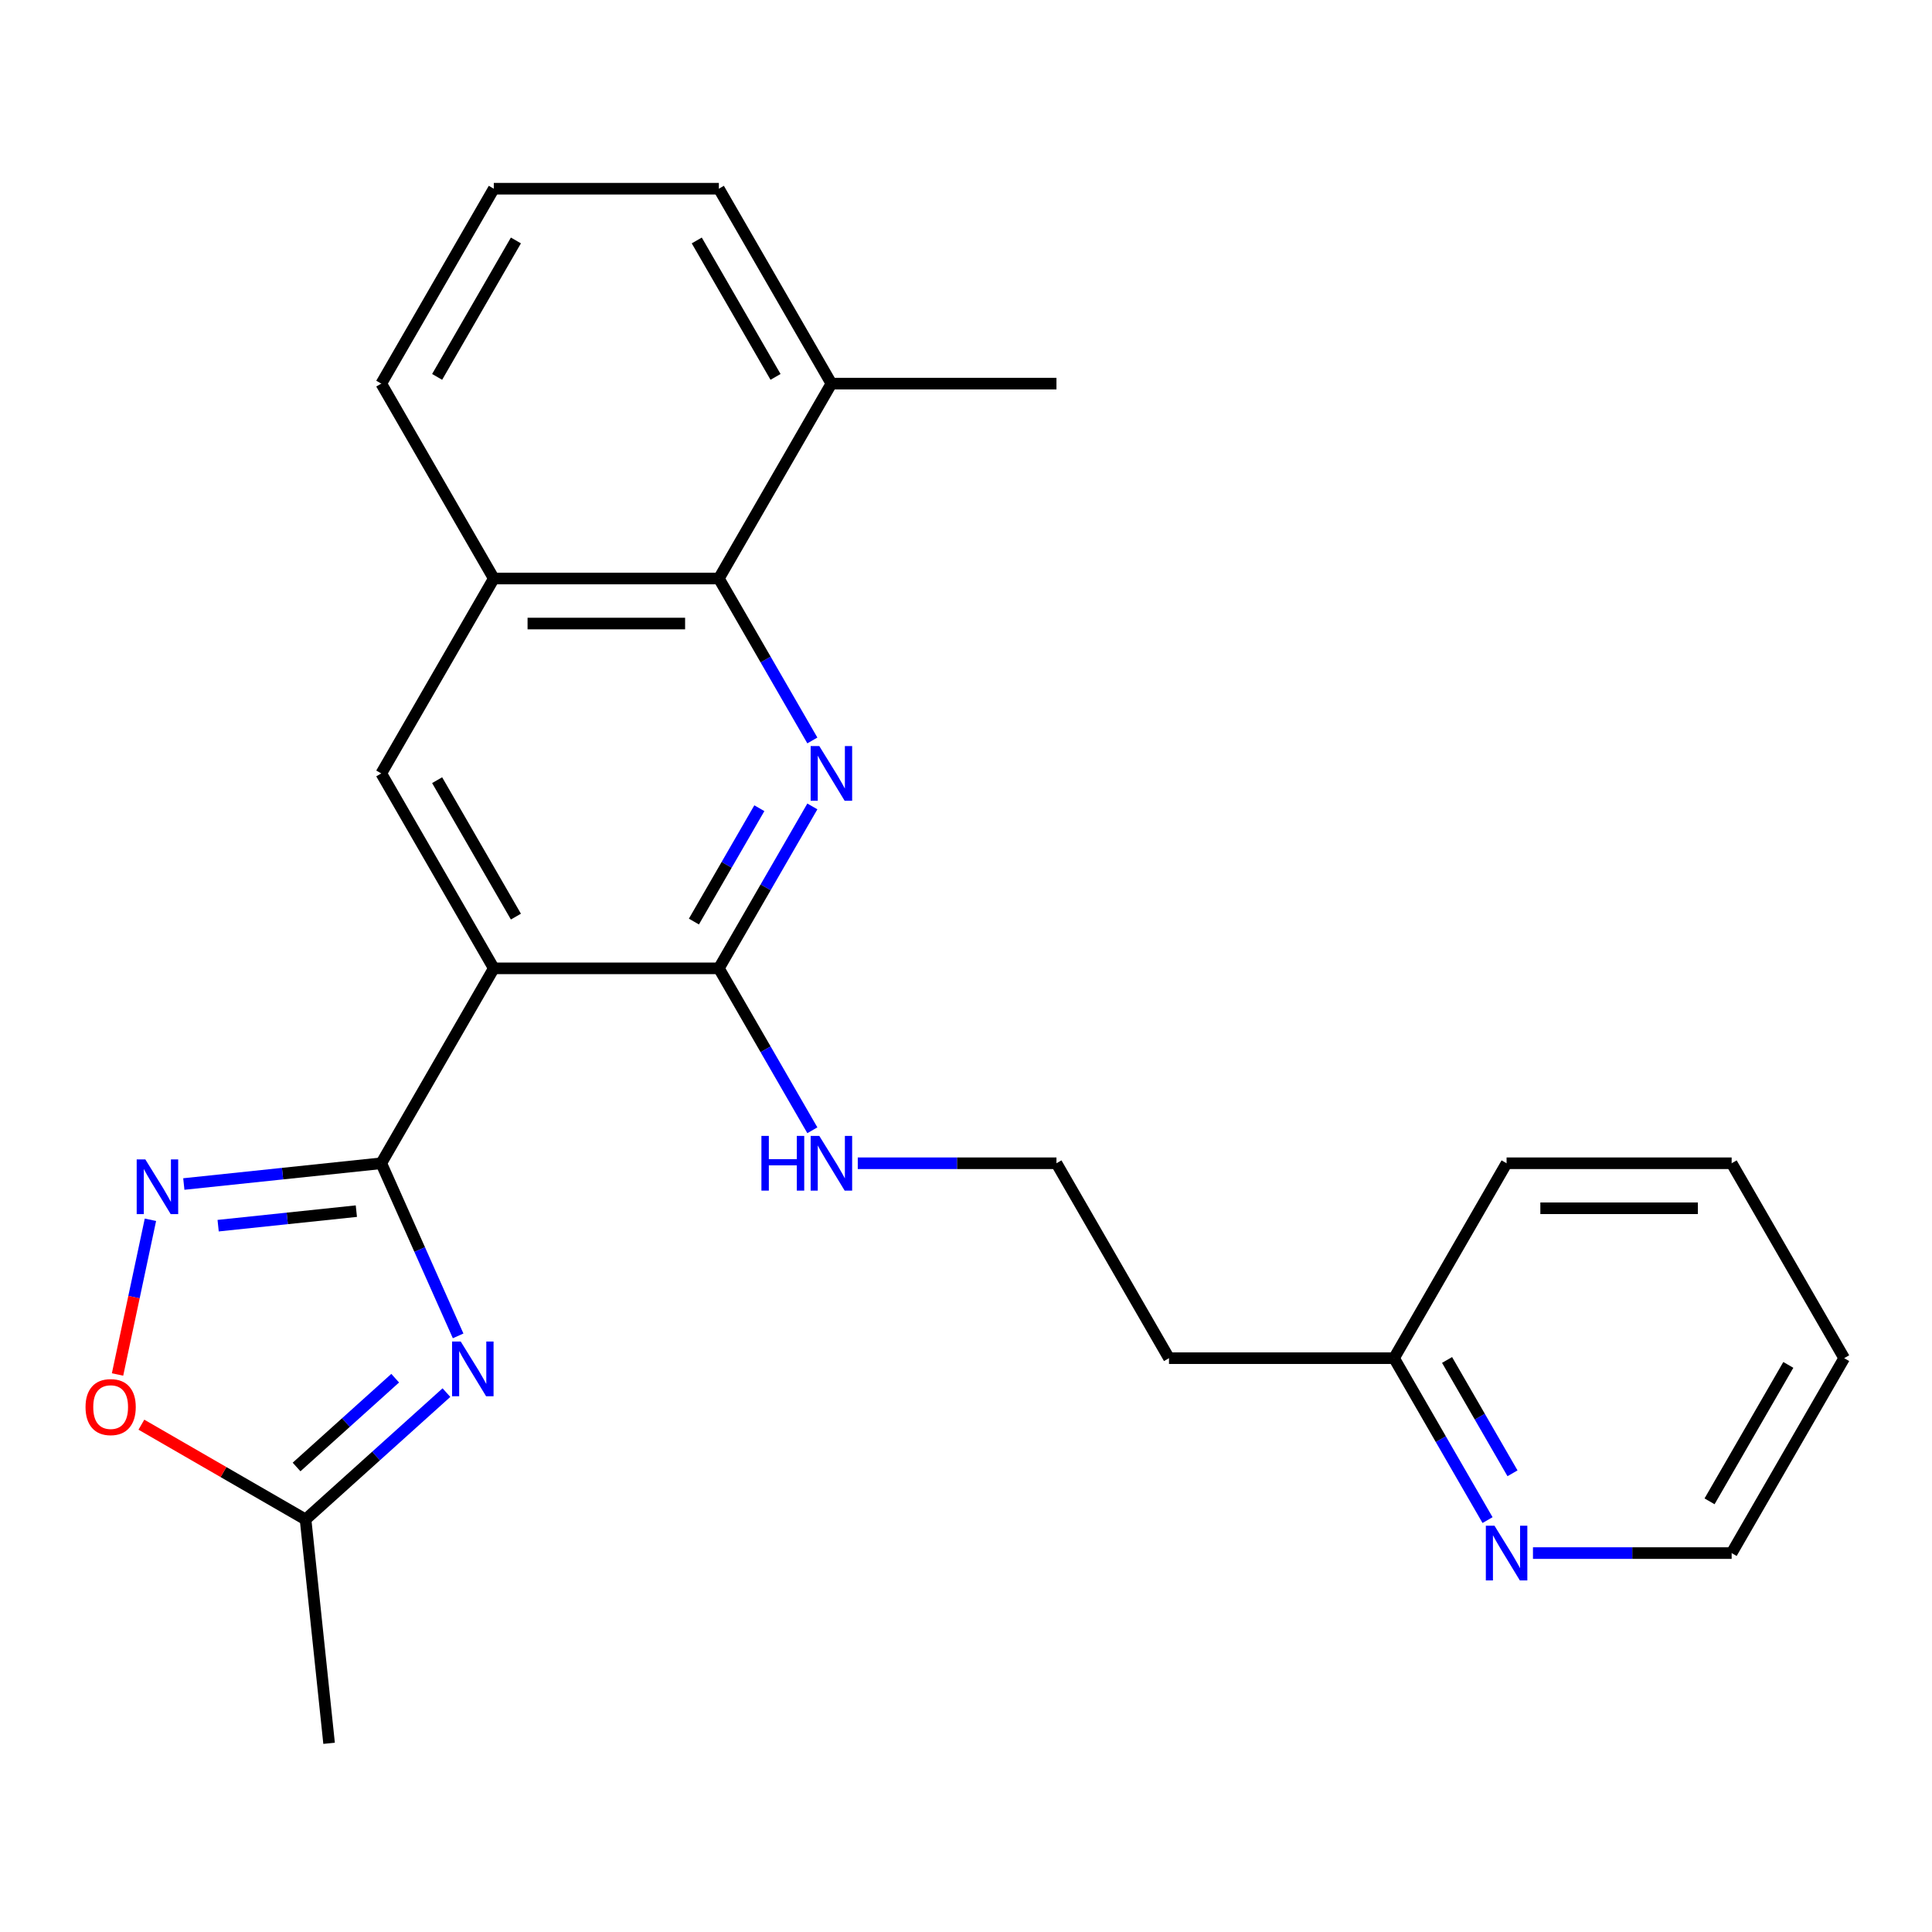 <?xml version='1.0' encoding='iso-8859-1'?>
<svg version='1.1' baseProfile='full'
              xmlns='http://www.w3.org/2000/svg'
                      xmlns:rdkit='http://www.rdkit.org/xml'
                      xmlns:xlink='http://www.w3.org/1999/xlink'
                  xml:space='preserve'
width='1000px' height='1000px' viewBox='0 0 1000 1000'>
<!-- END OF HEADER -->
<rect style='opacity:1.0;fill:#FFFFFF;stroke:none' width='1000' height='1000' x='0' y='0'> </rect>
<path class='bond-0' d='M 197.345,602.101 L 255.591,501.216' style='fill:none;fill-rule:evenodd;stroke:#000000;stroke-width:6px;stroke-linecap:butt;stroke-linejoin:miter;stroke-opacity:1' />
<path class='bond-1' d='M 197.345,602.101 L 217.235,646.776' style='fill:none;fill-rule:evenodd;stroke:#000000;stroke-width:6px;stroke-linecap:butt;stroke-linejoin:miter;stroke-opacity:1' />
<path class='bond-1' d='M 217.235,646.776 L 237.126,691.45' style='fill:none;fill-rule:evenodd;stroke:#0000FF;stroke-width:6px;stroke-linecap:butt;stroke-linejoin:miter;stroke-opacity:1' />
<path class='bond-4' d='M 197.345,602.101 L 146.244,607.472' style='fill:none;fill-rule:evenodd;stroke:#000000;stroke-width:6px;stroke-linecap:butt;stroke-linejoin:miter;stroke-opacity:1' />
<path class='bond-4' d='M 146.244,607.472 L 95.143,612.843' style='fill:none;fill-rule:evenodd;stroke:#0000FF;stroke-width:6px;stroke-linecap:butt;stroke-linejoin:miter;stroke-opacity:1' />
<path class='bond-4' d='M 184.45,626.884 L 148.679,630.643' style='fill:none;fill-rule:evenodd;stroke:#000000;stroke-width:6px;stroke-linecap:butt;stroke-linejoin:miter;stroke-opacity:1' />
<path class='bond-4' d='M 148.679,630.643 L 112.909,634.403' style='fill:none;fill-rule:evenodd;stroke:#0000FF;stroke-width:6px;stroke-linecap:butt;stroke-linejoin:miter;stroke-opacity:1' />
<path class='bond-3' d='M 255.591,501.216 L 372.084,501.216' style='fill:none;fill-rule:evenodd;stroke:#000000;stroke-width:6px;stroke-linecap:butt;stroke-linejoin:miter;stroke-opacity:1' />
<path class='bond-6' d='M 255.591,501.216 L 197.345,400.331' style='fill:none;fill-rule:evenodd;stroke:#000000;stroke-width:6px;stroke-linecap:butt;stroke-linejoin:miter;stroke-opacity:1' />
<path class='bond-6' d='M 267.031,474.434 L 226.259,403.814' style='fill:none;fill-rule:evenodd;stroke:#000000;stroke-width:6px;stroke-linecap:butt;stroke-linejoin:miter;stroke-opacity:1' />
<path class='bond-7' d='M 231.074,720.815 L 194.615,753.643' style='fill:none;fill-rule:evenodd;stroke:#0000FF;stroke-width:6px;stroke-linecap:butt;stroke-linejoin:miter;stroke-opacity:1' />
<path class='bond-7' d='M 194.615,753.643 L 158.156,786.471' style='fill:none;fill-rule:evenodd;stroke:#000000;stroke-width:6px;stroke-linecap:butt;stroke-linejoin:miter;stroke-opacity:1' />
<path class='bond-7' d='M 204.547,713.349 L 179.026,736.329' style='fill:none;fill-rule:evenodd;stroke:#0000FF;stroke-width:6px;stroke-linecap:butt;stroke-linejoin:miter;stroke-opacity:1' />
<path class='bond-7' d='M 179.026,736.329 L 153.504,759.309' style='fill:none;fill-rule:evenodd;stroke:#000000;stroke-width:6px;stroke-linecap:butt;stroke-linejoin:miter;stroke-opacity:1' />
<path class='bond-2' d='M 420.473,417.403 L 396.278,459.31' style='fill:none;fill-rule:evenodd;stroke:#0000FF;stroke-width:6px;stroke-linecap:butt;stroke-linejoin:miter;stroke-opacity:1' />
<path class='bond-2' d='M 396.278,459.31 L 372.084,501.216' style='fill:none;fill-rule:evenodd;stroke:#000000;stroke-width:6px;stroke-linecap:butt;stroke-linejoin:miter;stroke-opacity:1' />
<path class='bond-2' d='M 393.038,418.326 L 376.101,447.66' style='fill:none;fill-rule:evenodd;stroke:#0000FF;stroke-width:6px;stroke-linecap:butt;stroke-linejoin:miter;stroke-opacity:1' />
<path class='bond-2' d='M 376.101,447.66 L 359.165,476.995' style='fill:none;fill-rule:evenodd;stroke:#000000;stroke-width:6px;stroke-linecap:butt;stroke-linejoin:miter;stroke-opacity:1' />
<path class='bond-26' d='M 420.473,383.258 L 396.278,341.352' style='fill:none;fill-rule:evenodd;stroke:#0000FF;stroke-width:6px;stroke-linecap:butt;stroke-linejoin:miter;stroke-opacity:1' />
<path class='bond-26' d='M 396.278,341.352 L 372.084,299.445' style='fill:none;fill-rule:evenodd;stroke:#000000;stroke-width:6px;stroke-linecap:butt;stroke-linejoin:miter;stroke-opacity:1' />
<path class='bond-11' d='M 372.084,501.216 L 396.278,543.123' style='fill:none;fill-rule:evenodd;stroke:#000000;stroke-width:6px;stroke-linecap:butt;stroke-linejoin:miter;stroke-opacity:1' />
<path class='bond-11' d='M 396.278,543.123 L 420.473,585.029' style='fill:none;fill-rule:evenodd;stroke:#0000FF;stroke-width:6px;stroke-linecap:butt;stroke-linejoin:miter;stroke-opacity:1' />
<path class='bond-8' d='M 77.862,631.351 L 69.351,671.39' style='fill:none;fill-rule:evenodd;stroke:#0000FF;stroke-width:6px;stroke-linecap:butt;stroke-linejoin:miter;stroke-opacity:1' />
<path class='bond-8' d='M 69.351,671.39 L 60.841,711.429' style='fill:none;fill-rule:evenodd;stroke:#FF0000;stroke-width:6px;stroke-linecap:butt;stroke-linejoin:miter;stroke-opacity:1' />
<path class='bond-5' d='M 372.084,299.445 L 255.591,299.445' style='fill:none;fill-rule:evenodd;stroke:#000000;stroke-width:6px;stroke-linecap:butt;stroke-linejoin:miter;stroke-opacity:1' />
<path class='bond-5' d='M 354.61,322.744 L 273.065,322.744' style='fill:none;fill-rule:evenodd;stroke:#000000;stroke-width:6px;stroke-linecap:butt;stroke-linejoin:miter;stroke-opacity:1' />
<path class='bond-12' d='M 372.084,299.445 L 430.33,198.56' style='fill:none;fill-rule:evenodd;stroke:#000000;stroke-width:6px;stroke-linecap:butt;stroke-linejoin:miter;stroke-opacity:1' />
<path class='bond-9' d='M 197.345,400.331 L 255.591,299.445' style='fill:none;fill-rule:evenodd;stroke:#000000;stroke-width:6px;stroke-linecap:butt;stroke-linejoin:miter;stroke-opacity:1' />
<path class='bond-17' d='M 158.156,786.471 L 170.333,902.325' style='fill:none;fill-rule:evenodd;stroke:#000000;stroke-width:6px;stroke-linecap:butt;stroke-linejoin:miter;stroke-opacity:1' />
<path class='bond-25' d='M 158.156,786.471 L 115.67,761.941' style='fill:none;fill-rule:evenodd;stroke:#000000;stroke-width:6px;stroke-linecap:butt;stroke-linejoin:miter;stroke-opacity:1' />
<path class='bond-25' d='M 115.67,761.941 L 73.183,737.412' style='fill:none;fill-rule:evenodd;stroke:#FF0000;stroke-width:6px;stroke-linecap:butt;stroke-linejoin:miter;stroke-opacity:1' />
<path class='bond-16' d='M 255.591,299.445 L 197.345,198.56' style='fill:none;fill-rule:evenodd;stroke:#000000;stroke-width:6px;stroke-linecap:butt;stroke-linejoin:miter;stroke-opacity:1' />
<path class='bond-10' d='M 769.95,786.8 L 745.755,744.893' style='fill:none;fill-rule:evenodd;stroke:#0000FF;stroke-width:6px;stroke-linecap:butt;stroke-linejoin:miter;stroke-opacity:1' />
<path class='bond-10' d='M 745.755,744.893 L 721.561,702.987' style='fill:none;fill-rule:evenodd;stroke:#000000;stroke-width:6px;stroke-linecap:butt;stroke-linejoin:miter;stroke-opacity:1' />
<path class='bond-10' d='M 782.869,762.579 L 765.933,733.244' style='fill:none;fill-rule:evenodd;stroke:#0000FF;stroke-width:6px;stroke-linecap:butt;stroke-linejoin:miter;stroke-opacity:1' />
<path class='bond-10' d='M 765.933,733.244 L 748.996,703.909' style='fill:none;fill-rule:evenodd;stroke:#000000;stroke-width:6px;stroke-linecap:butt;stroke-linejoin:miter;stroke-opacity:1' />
<path class='bond-19' d='M 793.459,803.872 L 844.879,803.872' style='fill:none;fill-rule:evenodd;stroke:#0000FF;stroke-width:6px;stroke-linecap:butt;stroke-linejoin:miter;stroke-opacity:1' />
<path class='bond-19' d='M 844.879,803.872 L 896.299,803.872' style='fill:none;fill-rule:evenodd;stroke:#000000;stroke-width:6px;stroke-linecap:butt;stroke-linejoin:miter;stroke-opacity:1' />
<path class='bond-15' d='M 443.982,602.101 L 495.402,602.101' style='fill:none;fill-rule:evenodd;stroke:#0000FF;stroke-width:6px;stroke-linecap:butt;stroke-linejoin:miter;stroke-opacity:1' />
<path class='bond-15' d='M 495.402,602.101 L 546.822,602.101' style='fill:none;fill-rule:evenodd;stroke:#000000;stroke-width:6px;stroke-linecap:butt;stroke-linejoin:miter;stroke-opacity:1' />
<path class='bond-21' d='M 430.33,198.56 L 546.822,198.56' style='fill:none;fill-rule:evenodd;stroke:#000000;stroke-width:6px;stroke-linecap:butt;stroke-linejoin:miter;stroke-opacity:1' />
<path class='bond-27' d='M 430.33,198.56 L 372.084,97.675' style='fill:none;fill-rule:evenodd;stroke:#000000;stroke-width:6px;stroke-linecap:butt;stroke-linejoin:miter;stroke-opacity:1' />
<path class='bond-27' d='M 401.416,195.076 L 360.643,124.457' style='fill:none;fill-rule:evenodd;stroke:#000000;stroke-width:6px;stroke-linecap:butt;stroke-linejoin:miter;stroke-opacity:1' />
<path class='bond-13' d='M 721.561,702.987 L 605.068,702.987' style='fill:none;fill-rule:evenodd;stroke:#000000;stroke-width:6px;stroke-linecap:butt;stroke-linejoin:miter;stroke-opacity:1' />
<path class='bond-22' d='M 721.561,702.987 L 779.807,602.101' style='fill:none;fill-rule:evenodd;stroke:#000000;stroke-width:6px;stroke-linecap:butt;stroke-linejoin:miter;stroke-opacity:1' />
<path class='bond-14' d='M 605.068,702.987 L 546.822,602.101' style='fill:none;fill-rule:evenodd;stroke:#000000;stroke-width:6px;stroke-linecap:butt;stroke-linejoin:miter;stroke-opacity:1' />
<path class='bond-18' d='M 197.345,198.56 L 255.591,97.675' style='fill:none;fill-rule:evenodd;stroke:#000000;stroke-width:6px;stroke-linecap:butt;stroke-linejoin:miter;stroke-opacity:1' />
<path class='bond-18' d='M 226.259,195.076 L 267.031,124.457' style='fill:none;fill-rule:evenodd;stroke:#000000;stroke-width:6px;stroke-linecap:butt;stroke-linejoin:miter;stroke-opacity:1' />
<path class='bond-20' d='M 255.591,97.675 L 372.084,97.675' style='fill:none;fill-rule:evenodd;stroke:#000000;stroke-width:6px;stroke-linecap:butt;stroke-linejoin:miter;stroke-opacity:1' />
<path class='bond-28' d='M 896.299,803.872 L 954.545,702.987' style='fill:none;fill-rule:evenodd;stroke:#000000;stroke-width:6px;stroke-linecap:butt;stroke-linejoin:miter;stroke-opacity:1' />
<path class='bond-28' d='M 884.859,777.09 L 925.631,706.47' style='fill:none;fill-rule:evenodd;stroke:#000000;stroke-width:6px;stroke-linecap:butt;stroke-linejoin:miter;stroke-opacity:1' />
<path class='bond-24' d='M 779.807,602.101 L 896.299,602.101' style='fill:none;fill-rule:evenodd;stroke:#000000;stroke-width:6px;stroke-linecap:butt;stroke-linejoin:miter;stroke-opacity:1' />
<path class='bond-24' d='M 797.281,625.4 L 878.825,625.4' style='fill:none;fill-rule:evenodd;stroke:#000000;stroke-width:6px;stroke-linecap:butt;stroke-linejoin:miter;stroke-opacity:1' />
<path class='bond-23' d='M 954.545,702.987 L 896.299,602.101' style='fill:none;fill-rule:evenodd;stroke:#000000;stroke-width:6px;stroke-linecap:butt;stroke-linejoin:miter;stroke-opacity:1' />
<path  class='atom-2' d='M 238.467 694.362
L 247.747 709.362
Q 248.667 710.842, 250.147 713.522
Q 251.627 716.202, 251.707 716.362
L 251.707 694.362
L 255.467 694.362
L 255.467 722.682
L 251.587 722.682
L 241.627 706.282
Q 240.467 704.362, 239.227 702.162
Q 238.027 699.962, 237.667 699.282
L 237.667 722.682
L 233.987 722.682
L 233.987 694.362
L 238.467 694.362
' fill='#0000FF'/>
<path  class='atom-3' d='M 424.07 386.171
L 433.35 401.171
Q 434.27 402.651, 435.75 405.331
Q 437.23 408.011, 437.31 408.171
L 437.31 386.171
L 441.07 386.171
L 441.07 414.491
L 437.19 414.491
L 427.23 398.091
Q 426.07 396.171, 424.83 393.971
Q 423.63 391.771, 423.27 391.091
L 423.27 414.491
L 419.59 414.491
L 419.59 386.171
L 424.07 386.171
' fill='#0000FF'/>
<path  class='atom-5' d='M 75.231 600.118
L 84.511 615.118
Q 85.431 616.598, 86.911 619.278
Q 88.391 621.958, 88.471 622.118
L 88.471 600.118
L 92.231 600.118
L 92.231 628.438
L 88.351 628.438
L 78.391 612.038
Q 77.231 610.118, 75.991 607.918
Q 74.791 605.718, 74.431 605.038
L 74.431 628.438
L 70.751 628.438
L 70.751 600.118
L 75.231 600.118
' fill='#0000FF'/>
<path  class='atom-9' d='M 44.271 728.305
Q 44.271 721.505, 47.631 717.705
Q 50.991 713.905, 57.271 713.905
Q 63.551 713.905, 66.911 717.705
Q 70.271 721.505, 70.271 728.305
Q 70.271 735.185, 66.871 739.105
Q 63.471 742.985, 57.271 742.985
Q 51.031 742.985, 47.631 739.105
Q 44.271 735.225, 44.271 728.305
M 57.271 739.785
Q 61.591 739.785, 63.911 736.905
Q 66.271 733.985, 66.271 728.305
Q 66.271 722.745, 63.911 719.945
Q 61.591 717.105, 57.271 717.105
Q 52.951 717.105, 50.591 719.905
Q 48.271 722.705, 48.271 728.305
Q 48.271 734.025, 50.591 736.905
Q 52.951 739.785, 57.271 739.785
' fill='#FF0000'/>
<path  class='atom-11' d='M 773.547 789.712
L 782.827 804.712
Q 783.747 806.192, 785.227 808.872
Q 786.707 811.552, 786.787 811.712
L 786.787 789.712
L 790.547 789.712
L 790.547 818.032
L 786.667 818.032
L 776.707 801.632
Q 775.547 799.712, 774.307 797.512
Q 773.107 795.312, 772.747 794.632
L 772.747 818.032
L 769.067 818.032
L 769.067 789.712
L 773.547 789.712
' fill='#0000FF'/>
<path  class='atom-12' d='M 394.11 587.941
L 397.95 587.941
L 397.95 599.981
L 412.43 599.981
L 412.43 587.941
L 416.27 587.941
L 416.27 616.261
L 412.43 616.261
L 412.43 603.181
L 397.95 603.181
L 397.95 616.261
L 394.11 616.261
L 394.11 587.941
' fill='#0000FF'/>
<path  class='atom-12' d='M 424.07 587.941
L 433.35 602.941
Q 434.27 604.421, 435.75 607.101
Q 437.23 609.781, 437.31 609.941
L 437.31 587.941
L 441.07 587.941
L 441.07 616.261
L 437.19 616.261
L 427.23 599.861
Q 426.07 597.941, 424.83 595.741
Q 423.63 593.541, 423.27 592.861
L 423.27 616.261
L 419.59 616.261
L 419.59 587.941
L 424.07 587.941
' fill='#0000FF'/>
</svg>
